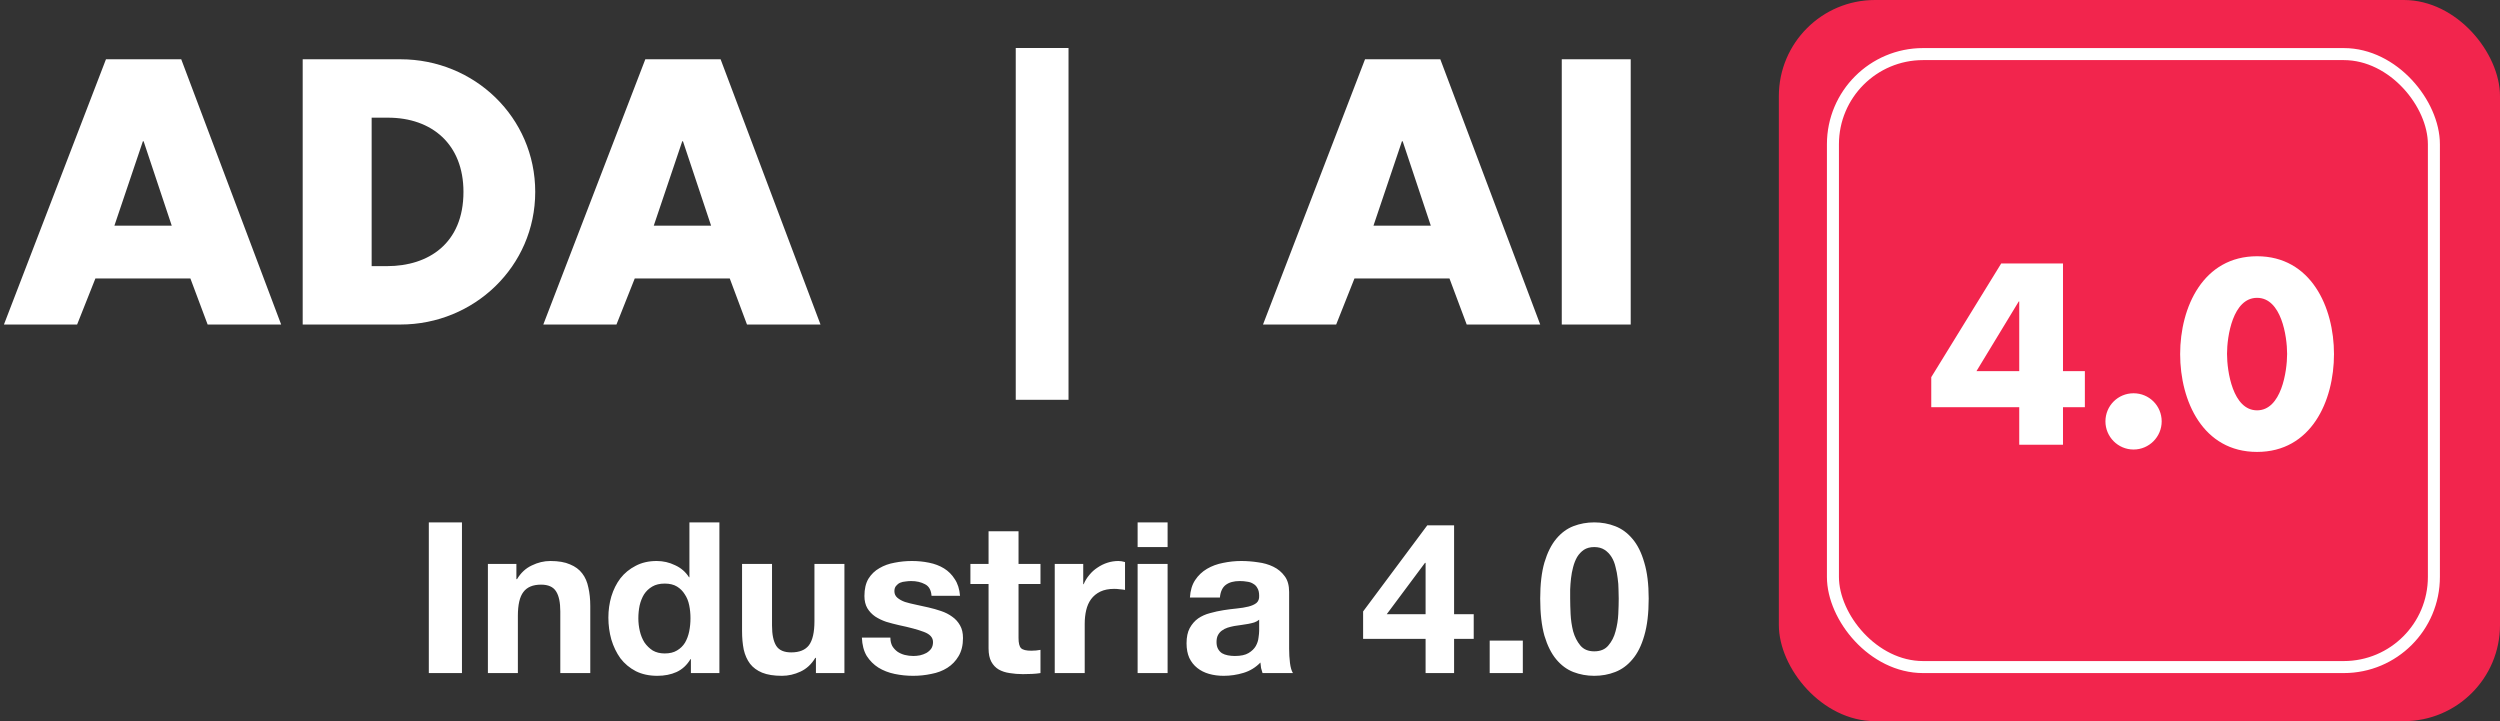 <svg width="208" height="60" viewBox="0 0 208 60" fill="none" xmlns="http://www.w3.org/2000/svg">
<rect x="0" y="0" width="208" height="60" fill="#333333" stroke="none"/>
<path d="M15.84 23.166H7.938L6.416 27H0.328L8.816 4.932H15.079L23.392 27H17.275L15.84 23.166ZM14.289 18.776L11.948 11.751H11.889L9.518 18.776H14.289ZM25.184 27V4.932H33.321C39.467 4.932 44.531 9.761 44.531 15.966C44.531 22.171 39.438 27 33.321 27H25.184ZM30.921 9.79V22.142H32.209C35.633 22.142 38.56 20.268 38.56 15.966C38.56 12.015 35.955 9.79 32.267 9.79H30.921ZM60.715 23.166H52.812L51.29 27H45.203L53.69 4.932H59.954L68.266 27H62.149L60.715 23.166ZM59.163 18.776L56.822 11.751H56.764L54.393 18.776H59.163ZM88.901 3.995V33.263H84.51V3.995H88.901ZM120.595 23.166H112.692L111.17 27H105.082L113.57 4.932H119.834L128.146 27H122.029L120.595 23.166ZM119.043 18.776L116.702 11.751H116.643L114.273 18.776H119.043ZM135.675 4.932V27H129.939V4.932H135.675Z" fill="white"/>
<path d="M35.678 43.462H38.435V56H35.678V43.462ZM40.593 46.921H42.964V48.185H43.017C43.333 47.658 43.743 47.278 44.246 47.044C44.75 46.798 45.265 46.675 45.791 46.675C46.459 46.675 47.003 46.769 47.425 46.956C47.858 47.132 48.197 47.383 48.443 47.711C48.689 48.027 48.859 48.419 48.953 48.888C49.058 49.344 49.111 49.854 49.111 50.416V56H46.617V50.872C46.617 50.123 46.5 49.567 46.266 49.204C46.032 48.829 45.616 48.642 45.019 48.642C44.34 48.642 43.848 48.847 43.544 49.257C43.239 49.655 43.087 50.316 43.087 51.241V56H40.593V46.921ZM57.448 51.434C57.448 51.059 57.413 50.702 57.343 50.363C57.272 50.012 57.15 49.707 56.974 49.45C56.81 49.181 56.593 48.964 56.324 48.8C56.055 48.636 55.715 48.554 55.306 48.554C54.896 48.554 54.55 48.636 54.27 48.8C53.989 48.964 53.76 49.181 53.585 49.45C53.421 49.719 53.298 50.029 53.216 50.38C53.146 50.72 53.111 51.077 53.111 51.452C53.111 51.803 53.151 52.154 53.233 52.505C53.315 52.857 53.444 53.173 53.62 53.454C53.807 53.723 54.035 53.945 54.305 54.121C54.586 54.285 54.919 54.367 55.306 54.367C55.715 54.367 56.055 54.285 56.324 54.121C56.605 53.957 56.828 53.74 56.992 53.471C57.155 53.19 57.272 52.874 57.343 52.523C57.413 52.172 57.448 51.809 57.448 51.434ZM57.483 54.841H57.448C57.155 55.333 56.769 55.69 56.289 55.912C55.821 56.123 55.288 56.228 54.691 56.228C54.012 56.228 53.415 56.099 52.9 55.842C52.385 55.573 51.957 55.216 51.618 54.771C51.29 54.314 51.038 53.793 50.863 53.208C50.699 52.622 50.617 52.014 50.617 51.382C50.617 50.773 50.699 50.187 50.863 49.625C51.038 49.052 51.29 48.548 51.618 48.115C51.957 47.682 52.379 47.337 52.882 47.079C53.386 46.81 53.971 46.675 54.638 46.675C55.177 46.675 55.686 46.792 56.166 47.026C56.658 47.249 57.044 47.582 57.325 48.027H57.36V43.462H59.854V56H57.483V54.841ZM70.256 56H67.885V54.736H67.832C67.516 55.262 67.106 55.643 66.603 55.877C66.1 56.111 65.585 56.228 65.058 56.228C64.39 56.228 63.84 56.141 63.407 55.965C62.986 55.789 62.652 55.543 62.406 55.227C62.16 54.9 61.984 54.507 61.879 54.051C61.785 53.582 61.739 53.067 61.739 52.505V46.921H64.232V52.049C64.232 52.798 64.349 53.36 64.584 53.735C64.818 54.098 65.233 54.279 65.83 54.279C66.509 54.279 67.001 54.08 67.305 53.682C67.61 53.272 67.762 52.605 67.762 51.68V46.921H70.256V56ZM74.08 53.05C74.08 53.319 74.133 53.553 74.238 53.752C74.355 53.94 74.501 54.098 74.677 54.226C74.853 54.343 75.052 54.431 75.274 54.49C75.508 54.548 75.748 54.578 75.994 54.578C76.17 54.578 76.351 54.56 76.539 54.525C76.738 54.478 76.913 54.414 77.065 54.332C77.229 54.238 77.364 54.121 77.469 53.98C77.575 53.828 77.627 53.641 77.627 53.419C77.627 53.044 77.376 52.763 76.872 52.576C76.381 52.388 75.69 52.201 74.8 52.014C74.437 51.932 74.08 51.838 73.729 51.733C73.389 51.616 73.085 51.469 72.816 51.294C72.546 51.106 72.33 50.878 72.166 50.609C72.002 50.328 71.92 49.988 71.92 49.59C71.92 49.005 72.031 48.525 72.254 48.15C72.488 47.776 72.792 47.483 73.167 47.272C73.541 47.05 73.963 46.898 74.431 46.816C74.9 46.722 75.38 46.675 75.871 46.675C76.363 46.675 76.837 46.722 77.294 46.816C77.762 46.909 78.178 47.067 78.541 47.29C78.903 47.512 79.202 47.811 79.436 48.185C79.682 48.548 79.828 49.011 79.875 49.573H77.504C77.469 49.093 77.288 48.771 76.96 48.607C76.632 48.431 76.246 48.343 75.801 48.343C75.661 48.343 75.508 48.355 75.344 48.379C75.181 48.39 75.028 48.425 74.888 48.484C74.759 48.542 74.648 48.63 74.554 48.747C74.461 48.853 74.414 48.999 74.414 49.186C74.414 49.409 74.496 49.59 74.66 49.731C74.823 49.871 75.034 49.988 75.292 50.082C75.561 50.164 75.865 50.24 76.205 50.31C76.544 50.38 76.89 50.457 77.241 50.538C77.604 50.62 77.955 50.72 78.295 50.837C78.646 50.954 78.956 51.112 79.225 51.311C79.495 51.498 79.711 51.739 79.875 52.031C80.039 52.312 80.121 52.663 80.121 53.085C80.121 53.682 79.998 54.185 79.752 54.595C79.518 54.993 79.208 55.315 78.822 55.561C78.435 55.807 77.99 55.977 77.487 56.07C76.995 56.176 76.492 56.228 75.977 56.228C75.45 56.228 74.935 56.176 74.431 56.07C73.928 55.965 73.477 55.789 73.079 55.543C72.693 55.298 72.371 54.976 72.113 54.578C71.867 54.168 71.733 53.658 71.709 53.05H74.08ZM84.742 46.921H86.568V48.589H84.742V53.085C84.742 53.506 84.812 53.787 84.952 53.928C85.093 54.068 85.374 54.139 85.795 54.139C85.936 54.139 86.07 54.133 86.199 54.121C86.328 54.109 86.451 54.092 86.568 54.068V56C86.357 56.035 86.123 56.059 85.865 56.07C85.608 56.082 85.356 56.088 85.11 56.088C84.724 56.088 84.355 56.059 84.004 56C83.664 55.953 83.36 55.854 83.091 55.702C82.833 55.549 82.628 55.333 82.476 55.052C82.324 54.771 82.248 54.402 82.248 53.945V48.589H80.738V46.921H82.248V44.199H84.742V46.921ZM87.754 46.921H90.125V48.607H90.16C90.277 48.326 90.435 48.068 90.634 47.834C90.833 47.588 91.062 47.383 91.319 47.219C91.577 47.044 91.852 46.909 92.145 46.816C92.437 46.722 92.742 46.675 93.058 46.675C93.222 46.675 93.403 46.704 93.602 46.763V49.081C93.485 49.058 93.345 49.04 93.181 49.028C93.017 49.005 92.859 48.993 92.707 48.993C92.25 48.993 91.864 49.069 91.547 49.221C91.231 49.374 90.974 49.584 90.775 49.854C90.588 50.111 90.453 50.416 90.371 50.767C90.289 51.118 90.248 51.498 90.248 51.908V56H87.754V46.921ZM97.144 45.516H94.65V43.462H97.144V45.516ZM94.65 46.921H97.144V56H94.65V46.921ZM99.002 49.713C99.037 49.128 99.183 48.642 99.441 48.256C99.698 47.869 100.026 47.559 100.424 47.325C100.822 47.091 101.267 46.927 101.759 46.833C102.262 46.728 102.766 46.675 103.269 46.675C103.726 46.675 104.188 46.71 104.656 46.781C105.125 46.839 105.552 46.962 105.938 47.149C106.325 47.337 106.641 47.6 106.887 47.94C107.133 48.267 107.256 48.706 107.256 49.257V53.98C107.256 54.39 107.279 54.782 107.326 55.157C107.373 55.532 107.455 55.813 107.572 56H105.043C104.996 55.859 104.955 55.719 104.92 55.578C104.896 55.426 104.879 55.274 104.867 55.122C104.469 55.532 104.001 55.819 103.462 55.982C102.924 56.146 102.374 56.228 101.812 56.228C101.378 56.228 100.975 56.176 100.6 56.07C100.225 55.965 99.897 55.801 99.617 55.578C99.335 55.356 99.113 55.075 98.949 54.736C98.797 54.396 98.721 53.992 98.721 53.524C98.721 53.009 98.809 52.587 98.984 52.26C99.172 51.92 99.406 51.651 99.687 51.452C99.979 51.253 100.307 51.106 100.67 51.013C101.045 50.907 101.419 50.825 101.794 50.767C102.169 50.708 102.537 50.661 102.9 50.626C103.263 50.591 103.585 50.538 103.866 50.468C104.147 50.398 104.37 50.298 104.534 50.17C104.697 50.029 104.774 49.83 104.762 49.573C104.762 49.303 104.715 49.093 104.621 48.941C104.539 48.777 104.422 48.654 104.27 48.572C104.13 48.478 103.96 48.419 103.761 48.396C103.574 48.361 103.369 48.343 103.146 48.343C102.655 48.343 102.268 48.449 101.987 48.66C101.706 48.87 101.542 49.221 101.496 49.713H99.002ZM104.762 51.557C104.656 51.651 104.522 51.727 104.358 51.785C104.206 51.832 104.036 51.873 103.849 51.908C103.673 51.943 103.486 51.973 103.287 51.996C103.088 52.02 102.889 52.049 102.69 52.084C102.502 52.119 102.315 52.166 102.128 52.224C101.952 52.283 101.794 52.365 101.654 52.47C101.525 52.564 101.419 52.687 101.337 52.839C101.256 52.991 101.215 53.184 101.215 53.419C101.215 53.641 101.256 53.828 101.337 53.98C101.419 54.133 101.531 54.256 101.671 54.349C101.812 54.431 101.976 54.49 102.163 54.525C102.35 54.56 102.543 54.578 102.742 54.578C103.234 54.578 103.615 54.496 103.884 54.332C104.153 54.168 104.352 53.975 104.481 53.752C104.61 53.518 104.686 53.284 104.709 53.05C104.744 52.816 104.762 52.628 104.762 52.488V51.557ZM118.609 46.833H118.557L115.378 51.1H118.609V46.833ZM118.609 53.155H113.411V50.872L118.75 43.707H120.98V51.1H122.613V53.155H120.98V56H118.609V53.155ZM123.942 53.296H126.699V56H123.942V53.296ZM130.638 49.801C130.638 50.152 130.65 50.58 130.673 51.083C130.697 51.575 130.767 52.055 130.884 52.523C131.013 52.98 131.212 53.372 131.481 53.7C131.751 54.027 132.137 54.191 132.64 54.191C133.155 54.191 133.548 54.027 133.817 53.7C134.098 53.372 134.297 52.98 134.414 52.523C134.543 52.055 134.619 51.575 134.642 51.083C134.666 50.58 134.677 50.152 134.677 49.801C134.677 49.59 134.672 49.339 134.66 49.046C134.66 48.742 134.636 48.431 134.59 48.115C134.554 47.799 134.496 47.489 134.414 47.184C134.344 46.868 134.232 46.587 134.08 46.342C133.928 46.096 133.735 45.897 133.501 45.744C133.267 45.592 132.98 45.516 132.64 45.516C132.301 45.516 132.014 45.592 131.78 45.744C131.557 45.897 131.37 46.096 131.218 46.342C131.077 46.587 130.966 46.868 130.884 47.184C130.802 47.489 130.744 47.799 130.709 48.115C130.673 48.431 130.65 48.742 130.638 49.046C130.638 49.339 130.638 49.59 130.638 49.801ZM128.145 49.801C128.145 48.607 128.262 47.606 128.496 46.798C128.742 45.978 129.07 45.323 129.479 44.831C129.889 44.34 130.363 43.988 130.902 43.778C131.452 43.567 132.032 43.462 132.64 43.462C133.261 43.462 133.84 43.567 134.379 43.778C134.929 43.988 135.409 44.34 135.819 44.831C136.24 45.323 136.568 45.978 136.802 46.798C137.048 47.606 137.171 48.607 137.171 49.801C137.171 51.03 137.048 52.06 136.802 52.892C136.568 53.711 136.24 54.367 135.819 54.858C135.409 55.35 134.929 55.702 134.379 55.912C133.84 56.123 133.261 56.228 132.64 56.228C132.032 56.228 131.452 56.123 130.902 55.912C130.363 55.702 129.889 55.35 129.479 54.858C129.07 54.367 128.742 53.711 128.496 52.892C128.262 52.06 128.145 51.03 128.145 49.801Z" fill="white"/>
<rect x="148" width="60" height="60" rx="8" fill="#F2254D"/>
<rect x="152.5" y="4.5" width="50" height="51" rx="7.5" stroke="white"/>
<path d="M171.641 30.88H173.461V33.88H171.641V37H168.001V33.88H160.681V31.38L166.501 21.92H171.641V30.88ZM168.001 30.88V25.08H167.961L164.441 30.88H168.001ZM177.512 32.72C178.812 32.72 179.852 33.76 179.852 35.06C179.852 36.34 178.812 37.4 177.512 37.4C176.212 37.4 175.172 36.34 175.172 35.06C175.172 33.76 176.212 32.72 177.512 32.72ZM187.788 21.32C192.268 21.32 194.188 25.54 194.188 29.46C194.188 33.38 192.288 37.6 187.788 37.6C183.288 37.6 181.388 33.38 181.388 29.46C181.388 25.54 183.308 21.32 187.788 21.32ZM187.788 24.78C185.768 24.78 185.288 27.98 185.288 29.44C185.288 30.9 185.768 34.14 187.788 34.14C189.808 34.14 190.288 30.9 190.288 29.44C190.288 27.98 189.808 24.78 187.788 24.78Z" fill="white"/>
</svg>
